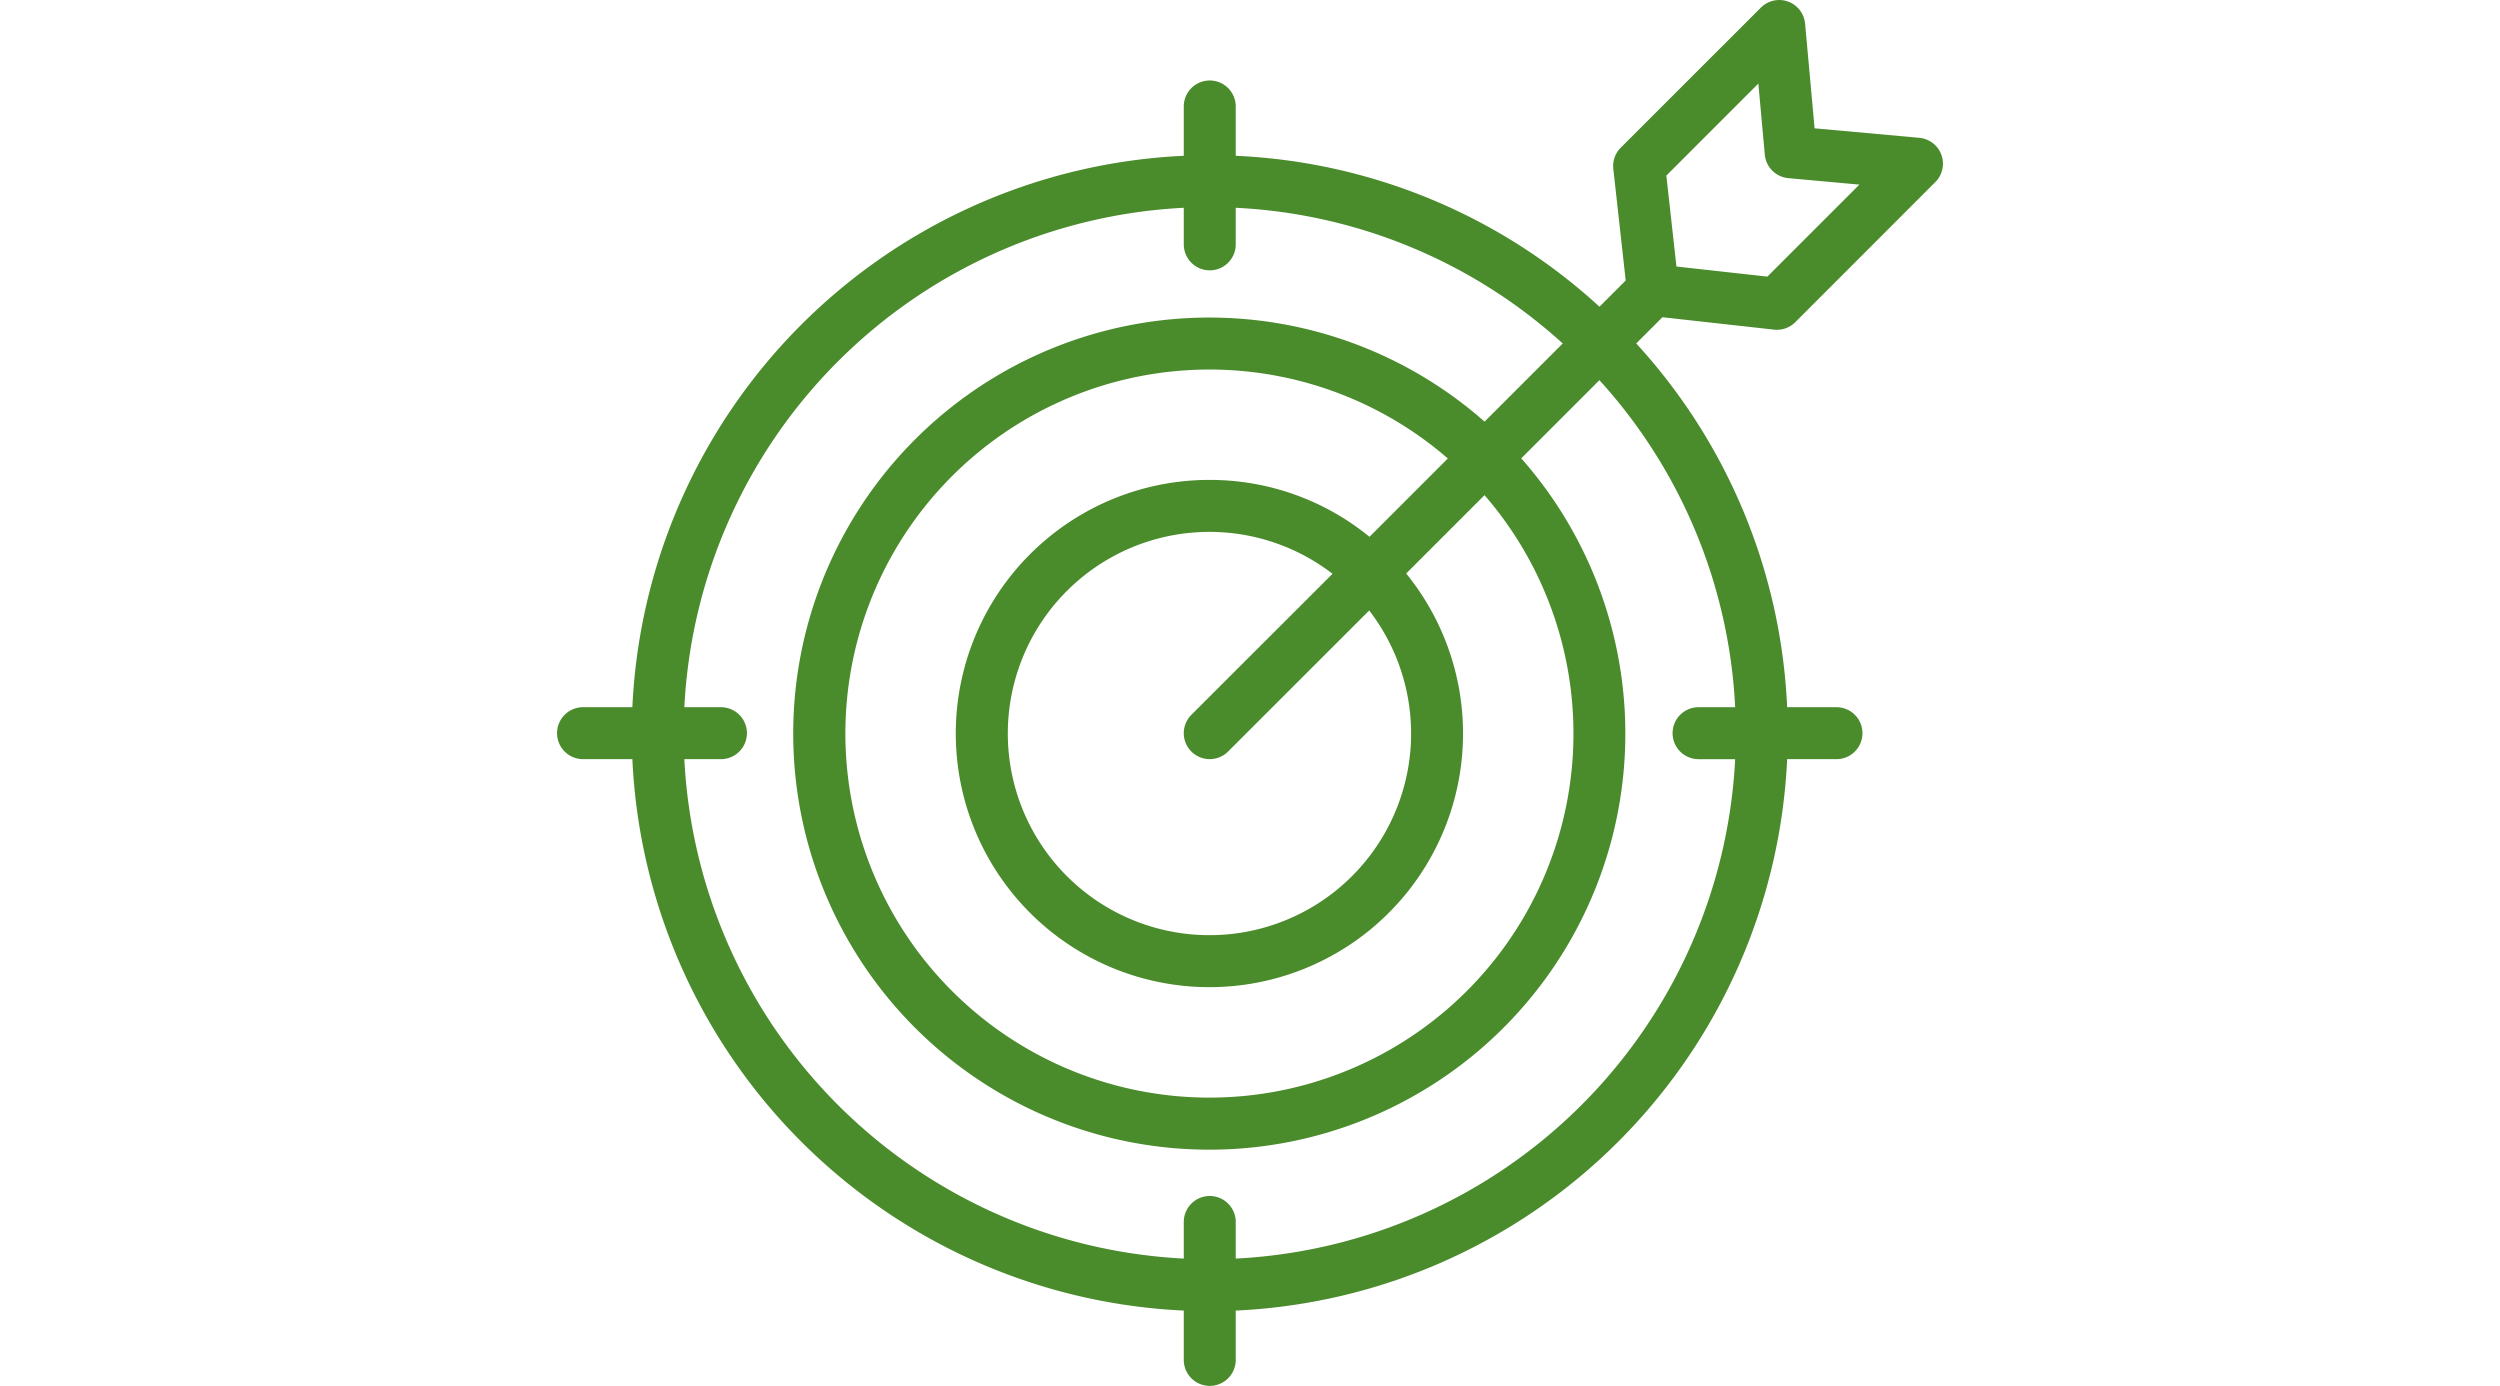 <?xml version="1.0" encoding="UTF-8"?> <svg xmlns="http://www.w3.org/2000/svg" xmlns:xlink="http://www.w3.org/1999/xlink" width="184" height="102" viewBox="0 0 184 102"><defs><clipPath id="clip-path"><rect id="Screenshot_2019-08-29_at_10.33.14" data-name="Screenshot 2019-08-29 at 10.33.14" width="184" height="102" transform="translate(548 3727)" fill="#4a8b2c"></rect></clipPath></defs><g id="Bonus_Icon" data-name="Bonus Icon" transform="translate(-548 -3727)" clip-path="url(#clip-path)"><g id="target" transform="translate(589 3727)"><g id="Group_490" data-name="Group 490"><path id="Path_75" data-name="Path 75" d="M89.569,24.261a1.888,1.888,0,0,0,.212.012,1.913,1.913,0,0,0,1.352-.56L101.441,13.4a1.912,1.912,0,0,0-1.179-3.256l-7.708-.7-.7-7.708A1.912,1.912,0,0,0,88.6.56L78.288,10.869a1.912,1.912,0,0,0-.548,1.563l.912,8.212-1.93,1.93A42.373,42.373,0,0,0,49.95,11.467V7.836a1.912,1.912,0,0,0-3.824,0v3.63A42.6,42.6,0,0,0,5.542,52.05H1.912a1.912,1.912,0,1,0,0,3.824h3.63A42.6,42.6,0,0,0,46.126,96.459v3.63a1.912,1.912,0,0,0,3.824,0v-3.63A42.6,42.6,0,0,0,90.534,55.874h3.63a1.912,1.912,0,0,0,0-3.824h-3.63A42.376,42.376,0,0,0,79.426,25.278l1.93-1.93ZM88.414,6.151l.476,5.23a1.912,1.912,0,0,0,1.731,1.731l5.23.475-6.773,6.772-6.692-.743-.743-6.692Zm-1.707,45.9H84.014a1.912,1.912,0,1,0,0,3.824h2.694A38.77,38.77,0,0,1,49.95,92.632V89.938a1.912,1.912,0,0,0-3.824,0v2.693A38.77,38.77,0,0,1,9.368,55.874h2.694a1.912,1.912,0,1,0,0-3.824H9.368A38.77,38.77,0,0,1,46.126,15.293v2.693a1.912,1.912,0,0,0,3.824,0V15.293A38.567,38.567,0,0,1,74.017,25.28l-5.753,5.753a30.622,30.622,0,1,0,2.7,2.7l5.753-5.753A38.567,38.567,0,0,1,86.708,52.05ZM46.686,55.314a1.912,1.912,0,0,0,2.7,0L59.773,44.931a14.841,14.841,0,1,1-2.7-2.7L46.686,52.61A1.913,1.913,0,0,0,46.686,55.314Zm1.352-19.993A18.667,18.667,0,1,0,62.495,42.21l5.766-5.766a26.793,26.793,0,1,1-2.7-2.7l-5.766,5.766A18.553,18.553,0,0,0,48.038,35.321Z" fill="#4a8b2c"></path></g></g></g></svg> 
